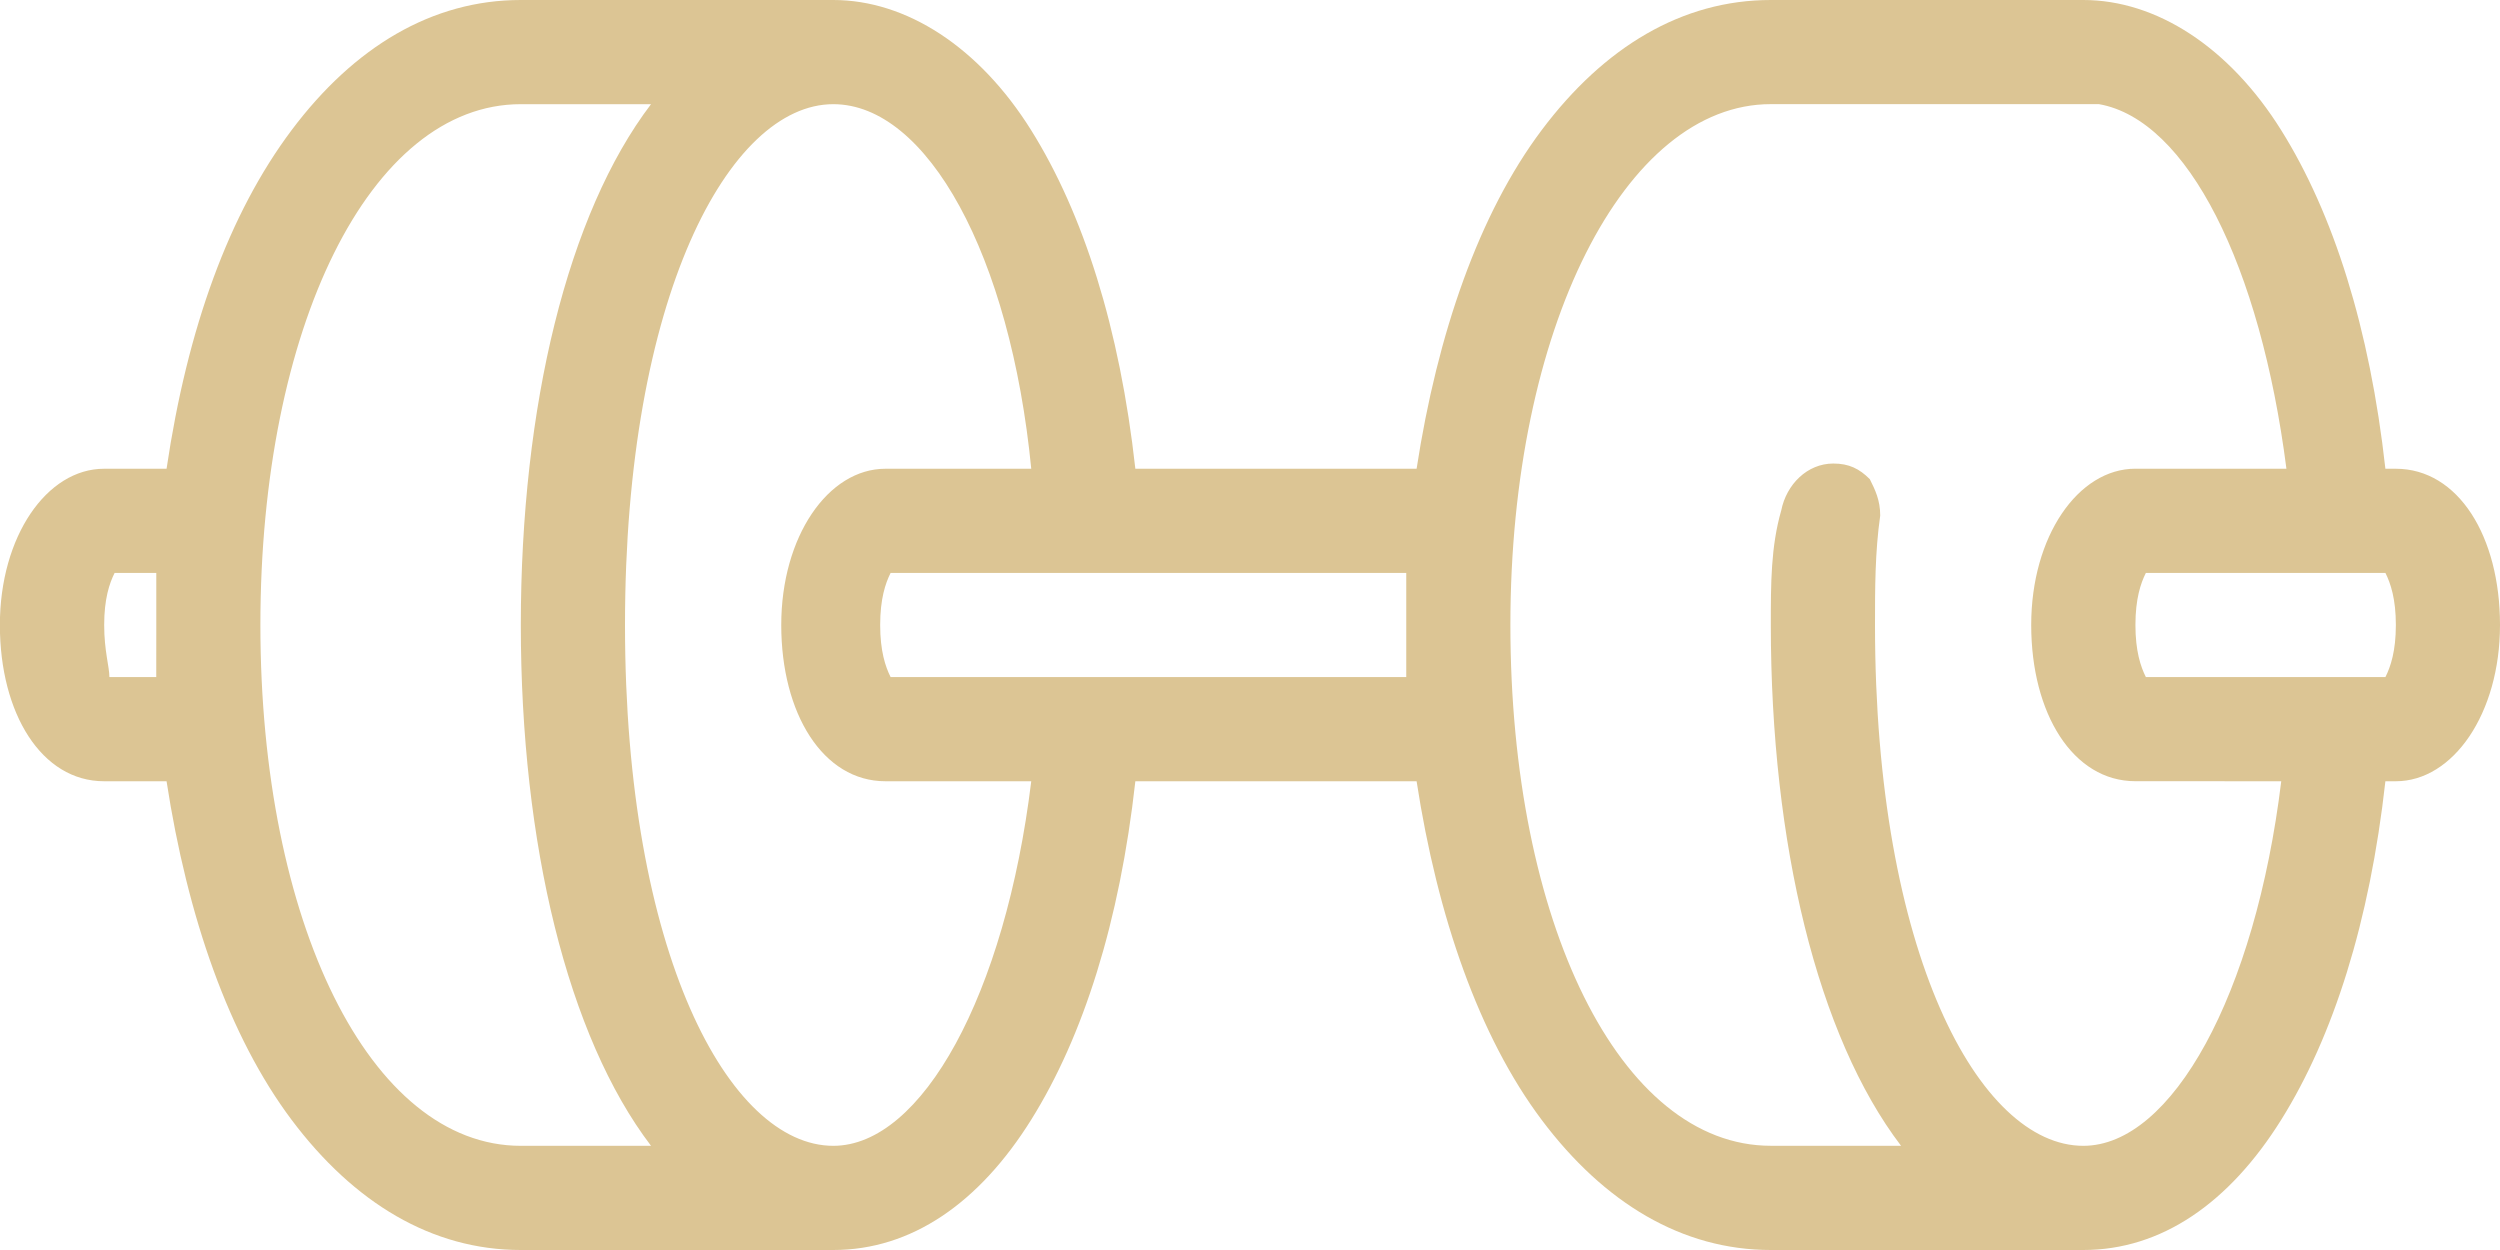 <?xml version="1.0" encoding="UTF-8"?>
<svg xmlns="http://www.w3.org/2000/svg" xmlns:xlink="http://www.w3.org/1999/xlink" fill="none" height="29" viewBox="0 0 58 29" width="58">
  <clipPath id="a">
    <path d="m0 0h58v29h-58z"></path>
  </clipPath>
  <g clip-path="url(#a)">
    <path d="m58 14.5c0-2.054-.967-3.625-2.417-3.625h-.242c-.362-3.263-1.208-5.921-2.417-7.854-1.208-1.933-2.9-3.021-4.592-3.021h-7.25c-2.054 0-3.867 1.087-5.317 3.021-1.45 1.933-2.417 4.713-2.9 7.854 0 0 0 0-.121 0h-.121-6.283c-.362-3.263-1.208-5.921-2.417-7.854-1.208-1.933-2.9-3.021-4.592-3.021h-7.25c-2.054 0-3.867 1.087-5.317 3.021-1.45 1.933-2.417 4.592-2.9 7.854h-1.45c-1.329 0-2.417 1.571-2.417 3.625s.967 3.625 2.417 3.625h1.45c.483 3.142 1.45 5.921 2.9 7.854 1.45 1.933 3.263 3.021 5.317 3.021h7.25c1.812 0 3.383-1.087 4.592-3.021 1.208-1.933 2.054-4.592 2.417-7.854h6.525c.483 3.142 1.45 5.921 2.9 7.854 1.45 1.933 3.263 3.021 5.317 3.021h7.25c1.812 0 3.383-1.087 4.592-3.021 1.208-1.933 2.054-4.592 2.417-7.854h.242c1.329 0 2.417-1.571 2.417-3.625zm-54.375 1.208h-1.087c0-.242-.121-.604-.121-1.208s.121-.967.242-1.208h.967v1.208zm8.458 10.875c-3.504 0-6.042-5.196-6.042-12.083s2.538-12.083 6.042-12.083h3.021c-1.933 2.538-3.021 7.008-3.021 12.083s1.087 9.546 3.021 12.083zm11.842-8.458c-.604 4.954-2.538 8.458-4.592 8.458-2.417 0-4.833-4.471-4.833-12.083s2.417-12.083 4.833-12.083c2.175 0 4.108 3.504 4.592 8.458h-3.383c-1.329 0-2.417 1.571-2.417 3.625s.967 3.625 2.417 3.625zm8.7-2.417h-11.963c-.121-.242-.242-.604-.242-1.208s.121-.967.242-1.208h11.963v1.208zm20.3 2.417c-.604 4.954-2.538 8.458-4.592 8.458-2.417 0-4.833-4.471-4.833-12.083 0-.846 0-1.692.121-2.538 0-.362-.121-.604-.242-.846-.242-.242-.483-.362-.846-.362-.604 0-1.087.483-1.208 1.087-.242.846-.242 1.692-.242 2.658 0 5.075 1.087 9.546 3.021 12.083h-3.021c-3.504 0-6.042-5.196-6.042-12.083s2.658-12.083 6.042-12.083h7.612c2.054.362 3.746 3.746 4.35 8.458h-3.504c-1.329 0-2.417 1.571-2.417 3.625s.967 3.625 2.417 3.625zm2.417-2.417h-5.558c-.121-.242-.242-.604-.242-1.208s.121-.967.242-1.208h5.558c.121.242.242.604.242 1.208s-.121.967-.242 1.208z" fill="#dcc594"></path>
  </g>
</svg>
